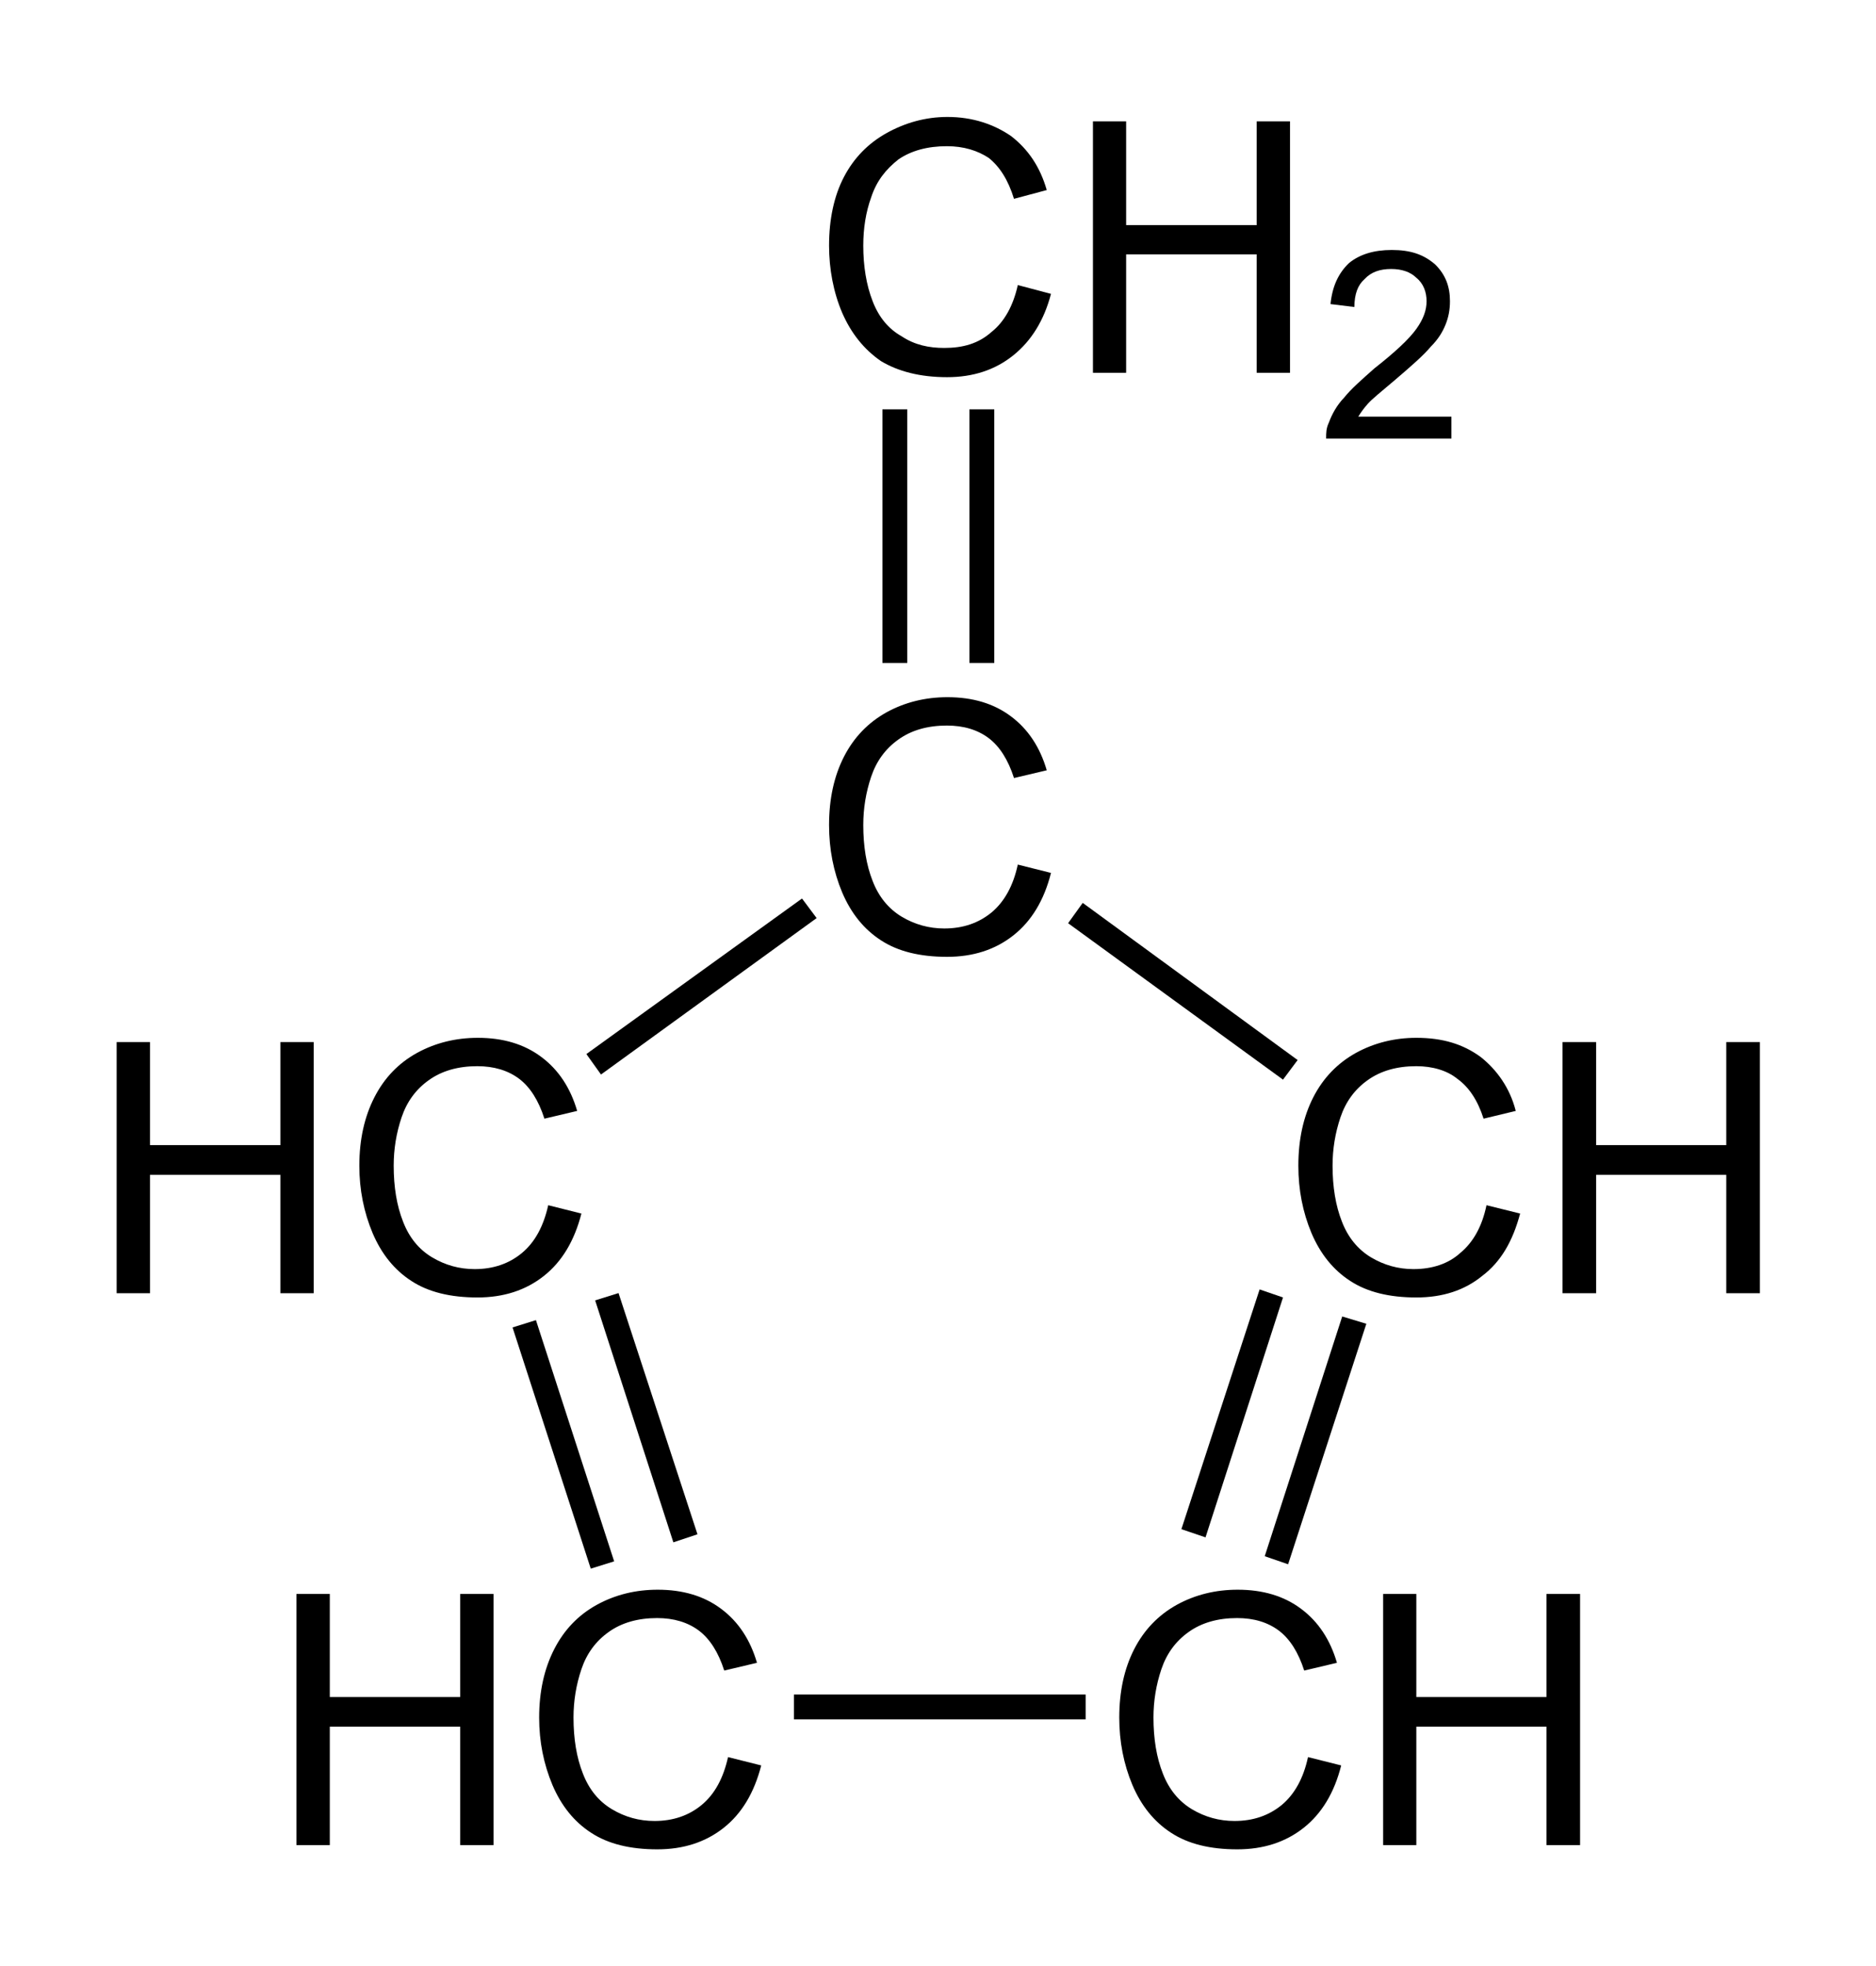 <?xml version="1.0" encoding="UTF-8" standalone="no"?>
<!-- Created with Inkscape (http://www.inkscape.org/) -->
<svg xmlns:rdf="http://www.w3.org/1999/02/22-rdf-syntax-ns#" xmlns="http://www.w3.org/2000/svg" xml:space="preserve" version="1.1" xmlns:cc="http://creativecommons.org/ns#" xmlns:dc="http://purl.org/dc/elements/1.1/" viewBox="0 0 160.4 168.1"><g transform="matrix(1.25,0,0,-1.25,-5.277,171)"><g style="" fill-rule="nonzero" transform="scale(1,-1)" fill="#000"><path d="m24.5-10.59,0-17.18,2.28,0,0,7.05,8.92,0,0-7.05,2.28,0,0,17.18-2.28,0,0-8.1-8.92,0,0,8.1z"/><path d="m54.02-16.61,2.27,0.57c-0.48,1.87-1.33,3.29-2.57,4.27s-2.75,1.47-4.54,1.47c-1.85,0-3.36-0.37-4.52-1.13-1.16-0.75-2.04-1.84-2.65-3.27-0.6-1.43-0.91-2.97-0.91-4.61,0-1.79,0.35-3.35,1.03-4.68s1.65-2.34,2.92-3.04c1.26-0.69,2.65-1.03,4.16-1.03,1.72,0,3.17,0.43,4.34,1.31,1.17,0.87,1.99,2.11,2.45,3.69l-2.24,0.53c-0.4-1.25-0.98-2.16-1.73-2.73-0.76-0.57-1.72-0.86-2.86-0.86-1.32,0-2.43,0.32-3.31,0.95-0.89,0.63-1.51,1.48-1.87,2.55s-0.54,2.17-0.54,3.3c0,1.46,0.21,2.74,0.64,3.83,0.42,1.09,1.08,1.9,1.98,2.44s1.87,0.81,2.92,0.81c1.27,0,2.35-0.37,3.23-1.1,0.89-0.74,1.48-1.83,1.8-3.27z"/><path d="m93.69-16.61,2.27,0.57c-0.47,1.87-1.33,3.29-2.57,4.27s-2.75,1.47-4.54,1.47c-1.85,0-3.36-0.37-4.52-1.13-1.16-0.75-2.04-1.84-2.65-3.27-0.6-1.43-0.9-2.97-0.9-4.61,0-1.79,0.34-3.35,1.02-4.68s1.66-2.34,2.92-3.04c1.26-0.69,2.65-1.03,4.16-1.03,1.72,0,3.17,0.43,4.34,1.31,1.17,0.87,1.99,2.11,2.45,3.69l-2.24,0.53c-0.4-1.25-0.98-2.16-1.73-2.73-0.76-0.57-1.71-0.86-2.86-0.86-1.32,0-2.43,0.32-3.31,0.95-0.89,0.63-1.51,1.48-1.87,2.55s-0.54,2.17-0.54,3.3c0,1.46,0.21,2.74,0.64,3.83,0.42,1.09,1.09,1.9,1.98,2.44,0.9,0.54,1.88,0.81,2.92,0.81,1.28,0,2.35-0.37,3.24-1.1,0.88-0.74,1.48-1.83,1.79-3.27z"/><path d="m98.83-10.59,0-17.18,2.27,0,0,7.05,8.9,0,0-7.05,2.3,0,0,17.18-2.3,0,0-8.1-8.9,0,0,8.1z"/><path d="m105.9-54.36,2.3,0.57c-0.5,1.87-1.3,3.29-2.6,4.27-1.2,0.98-2.7,1.47-4.5,1.47-1.85,0-3.36-0.37-4.52-1.13-1.16-0.75-2.04-1.84-2.65-3.27-0.6-1.43-0.9-2.97-0.9-4.61,0-1.79,0.34-3.35,1.02-4.68s1.66-2.34,2.92-3.04c1.26-0.69,2.65-1.03,4.13-1.03,1.8,0,3.2,0.43,4.4,1.31,1.1,0.87,2,2.11,2.4,3.69l-2.2,0.53c-0.4-1.25-1-2.16-1.8-2.73-0.7-0.57-1.7-0.86-2.8-0.86-1.33,0-2.44,0.32-3.32,0.95-0.89,0.63-1.51,1.48-1.87,2.55s-0.54,2.17-0.54,3.3c0,1.46,0.21,2.74,0.64,3.83,0.42,1.09,1.09,1.9,1.98,2.44,0.9,0.54,1.88,0.81,2.91,0.81,1.3,0,2.4-0.37,3.2-1.1,0.9-0.74,1.5-1.83,1.8-3.27z"/><path d="m111.1-48.34,0-17.18,2.3,0,0,7.05,8.9,0,0-7.05,2.3,0,0,17.18-2.3,0,0-8.1-8.9,0,0,8.1z"/><path d="m73.84-77.66,2.27,0.57c-0.47,1.87-1.33,3.29-2.57,4.27s-2.75,1.47-4.54,1.47c-1.85,0-3.36-0.37-4.52-1.13-1.16-0.75-2.04-1.84-2.65-3.27-0.6-1.43-0.9-2.97-0.9-4.61,0-1.79,0.34-3.35,1.02-4.68s1.66-2.34,2.92-3.04c1.26-0.69,2.65-1.03,4.16-1.03,1.72,0,3.17,0.43,4.34,1.31,1.17,0.87,1.99,2.11,2.45,3.69l-2.24,0.53c-0.4-1.25-0.98-2.16-1.73-2.73-0.76-0.57-1.71-0.86-2.86-0.86-1.32,0-2.43,0.32-3.31,0.95-0.89,0.63-1.51,1.48-1.87,2.55s-0.54,2.17-0.54,3.3c0,1.46,0.21,2.74,0.64,3.83,0.42,1.09,1.09,1.9,1.98,2.44,0.9,0.54,1.88,0.81,2.92,0.81,1.28,0,2.35-0.37,3.24-1.1,0.88-0.74,1.48-1.83,1.79-3.27z"/><path d="m12.2-48.34,0-17.18,2.28,0,0,7.05,8.92,0,0-7.05,2.28,0,0,17.18-2.28,0,0-8.1-8.92,0,0,8.1z"/><path d="m41.72-54.36,2.27,0.57c-0.48,1.87-1.33,3.29-2.57,4.27s-2.75,1.47-4.54,1.47c-1.85,0-3.36-0.37-4.52-1.13-1.16-0.75-2.04-1.84-2.65-3.27-0.6-1.43-0.91-2.97-0.91-4.61,0-1.79,0.35-3.35,1.03-4.68s1.65-2.34,2.92-3.04c1.26-0.69,2.65-1.03,4.16-1.03,1.72,0,3.17,0.43,4.34,1.31,1.17,0.87,1.99,2.11,2.45,3.69l-2.24,0.53c-0.4-1.25-0.98-2.16-1.73-2.73-0.76-0.57-1.72-0.86-2.86-0.86-1.32,0-2.43,0.32-3.31,0.95-0.89,0.63-1.51,1.48-1.87,2.55s-0.54,2.17-0.54,3.3c0,1.46,0.21,2.74,0.64,3.83,0.42,1.09,1.08,1.9,1.98,2.44s1.87,0.81,2.92,0.81c1.27,0,2.35-0.37,3.23-1.1,0.89-0.74,1.48-1.83,1.8-3.27z"/></g><path d="m58.53,19.19,19.95,0,0,1.7-19.95,0,0-1.7z" fill-rule="nonzero" fill="#000"/><path d="m96.03,46.75,1.65-0.5-5.35-16.45-1.6,0.55" fill-rule="nonzero" fill="#000"/><path d="m90.38,48.6,1.6-0.55-5.3-16.41-1.65,0.56" fill-rule="nonzero" fill="#000"/><path d="m77.28,73.65,1,1.39,14.7-10.75-1-1.34" fill-rule="nonzero" fill="#000"/><path d="m45.33,63.3-1,1.4,14.75,10.64,1-1.34" fill-rule="nonzero" fill="#000"/><path d="m46.23,30-1.6-0.5-5.35,16.5,1.6,0.5" fill-rule="nonzero" fill="#000"/><path d="m51.93,31.85-1.65-0.55-5.35,16.55,1.6,0.5" fill-rule="nonzero" fill="#000"/><g style="" fill-rule="nonzero" transform="scale(1,-1)" fill="#000"><path d="m73.84-117.3,2.27,0.6c-0.47,1.8-1.33,3.2-2.57,4.2s-2.75,1.5-4.54,1.5c-1.85,0-3.36-0.4-4.52-1.1-1.16-0.8-2.04-1.9-2.65-3.3-0.6-1.4-0.9-3-0.9-4.6,0-1.8,0.34-3.4,1.02-4.7s1.66-2.3,2.92-3,2.65-1.1,4.16-1.1c1.72,0,3.17,0.5,4.34,1.3,1.17,0.9,1.99,2.1,2.45,3.7l-2.24,0.6c-0.4-1.3-0.98-2.2-1.73-2.8-0.76-0.5-1.71-0.8-2.86-0.8-1.32,0-2.43,0.3-3.31,0.9-0.89,0.7-1.51,1.5-1.87,2.6-0.36,1-0.54,2.1-0.54,3.3,0,1.4,0.21,2.7,0.64,3.8,0.42,1.1,1.09,1.9,1.98,2.4,0.9,0.6,1.88,0.8,2.92,0.8,1.28,0,2.35-0.3,3.24-1.1,0.88-0.7,1.48-1.8,1.79-3.2z"/><path d="m78.98-111.3,0-17.2,2.27,0,0,7.1,8.93,0,0-7.1,2.28,0,0,17.2-2.28,0,0-8.1-8.93,0,0,8.1z"/></g><g style="" transform="scale(1,-1)"><path fill-rule="nonzero" fill="#000" d="m103.5-108.3,0,1.5-8.57,0c0-0.4,0-0.7,0.19-1.1,0.22-0.6,0.56-1.2,1.04-1.7,0.48-0.6,1.17-1.2,2.07-2,1.4-1.1,2.37-2,2.87-2.7s0.7-1.3,0.7-1.9-0.2-1.2-0.7-1.6c-0.4-0.4-1-0.6-1.72-0.6-0.76,0-1.37,0.2-1.83,0.7-0.45,0.4-0.68,1-0.69,1.9l-1.63-0.2c0.12-1.2,0.53-2.1,1.26-2.8,0.73-0.6,1.7-0.9,2.93-0.9,1.28,0,2.18,0.3,2.98,1,0.7,0.7,1,1.5,1,2.5,0,0.6-0.1,1.1-0.3,1.6s-0.5,1-1,1.5c-0.5,0.6-1.3,1.3-2.47,2.3-0.95,0.8-1.56,1.3-1.83,1.6s-0.49,0.6-0.67,0.9z"/></g><path d="m64.58,91.45,1.7,0,0,17.35-1.7,0,0-17.35z" fill-rule="nonzero" fill="#000"/><path d="m70.53,91.45,1.7,0,0,17.35-1.7,0,0-17.35z" fill-rule="nonzero" fill="#000"/></g></svg>
